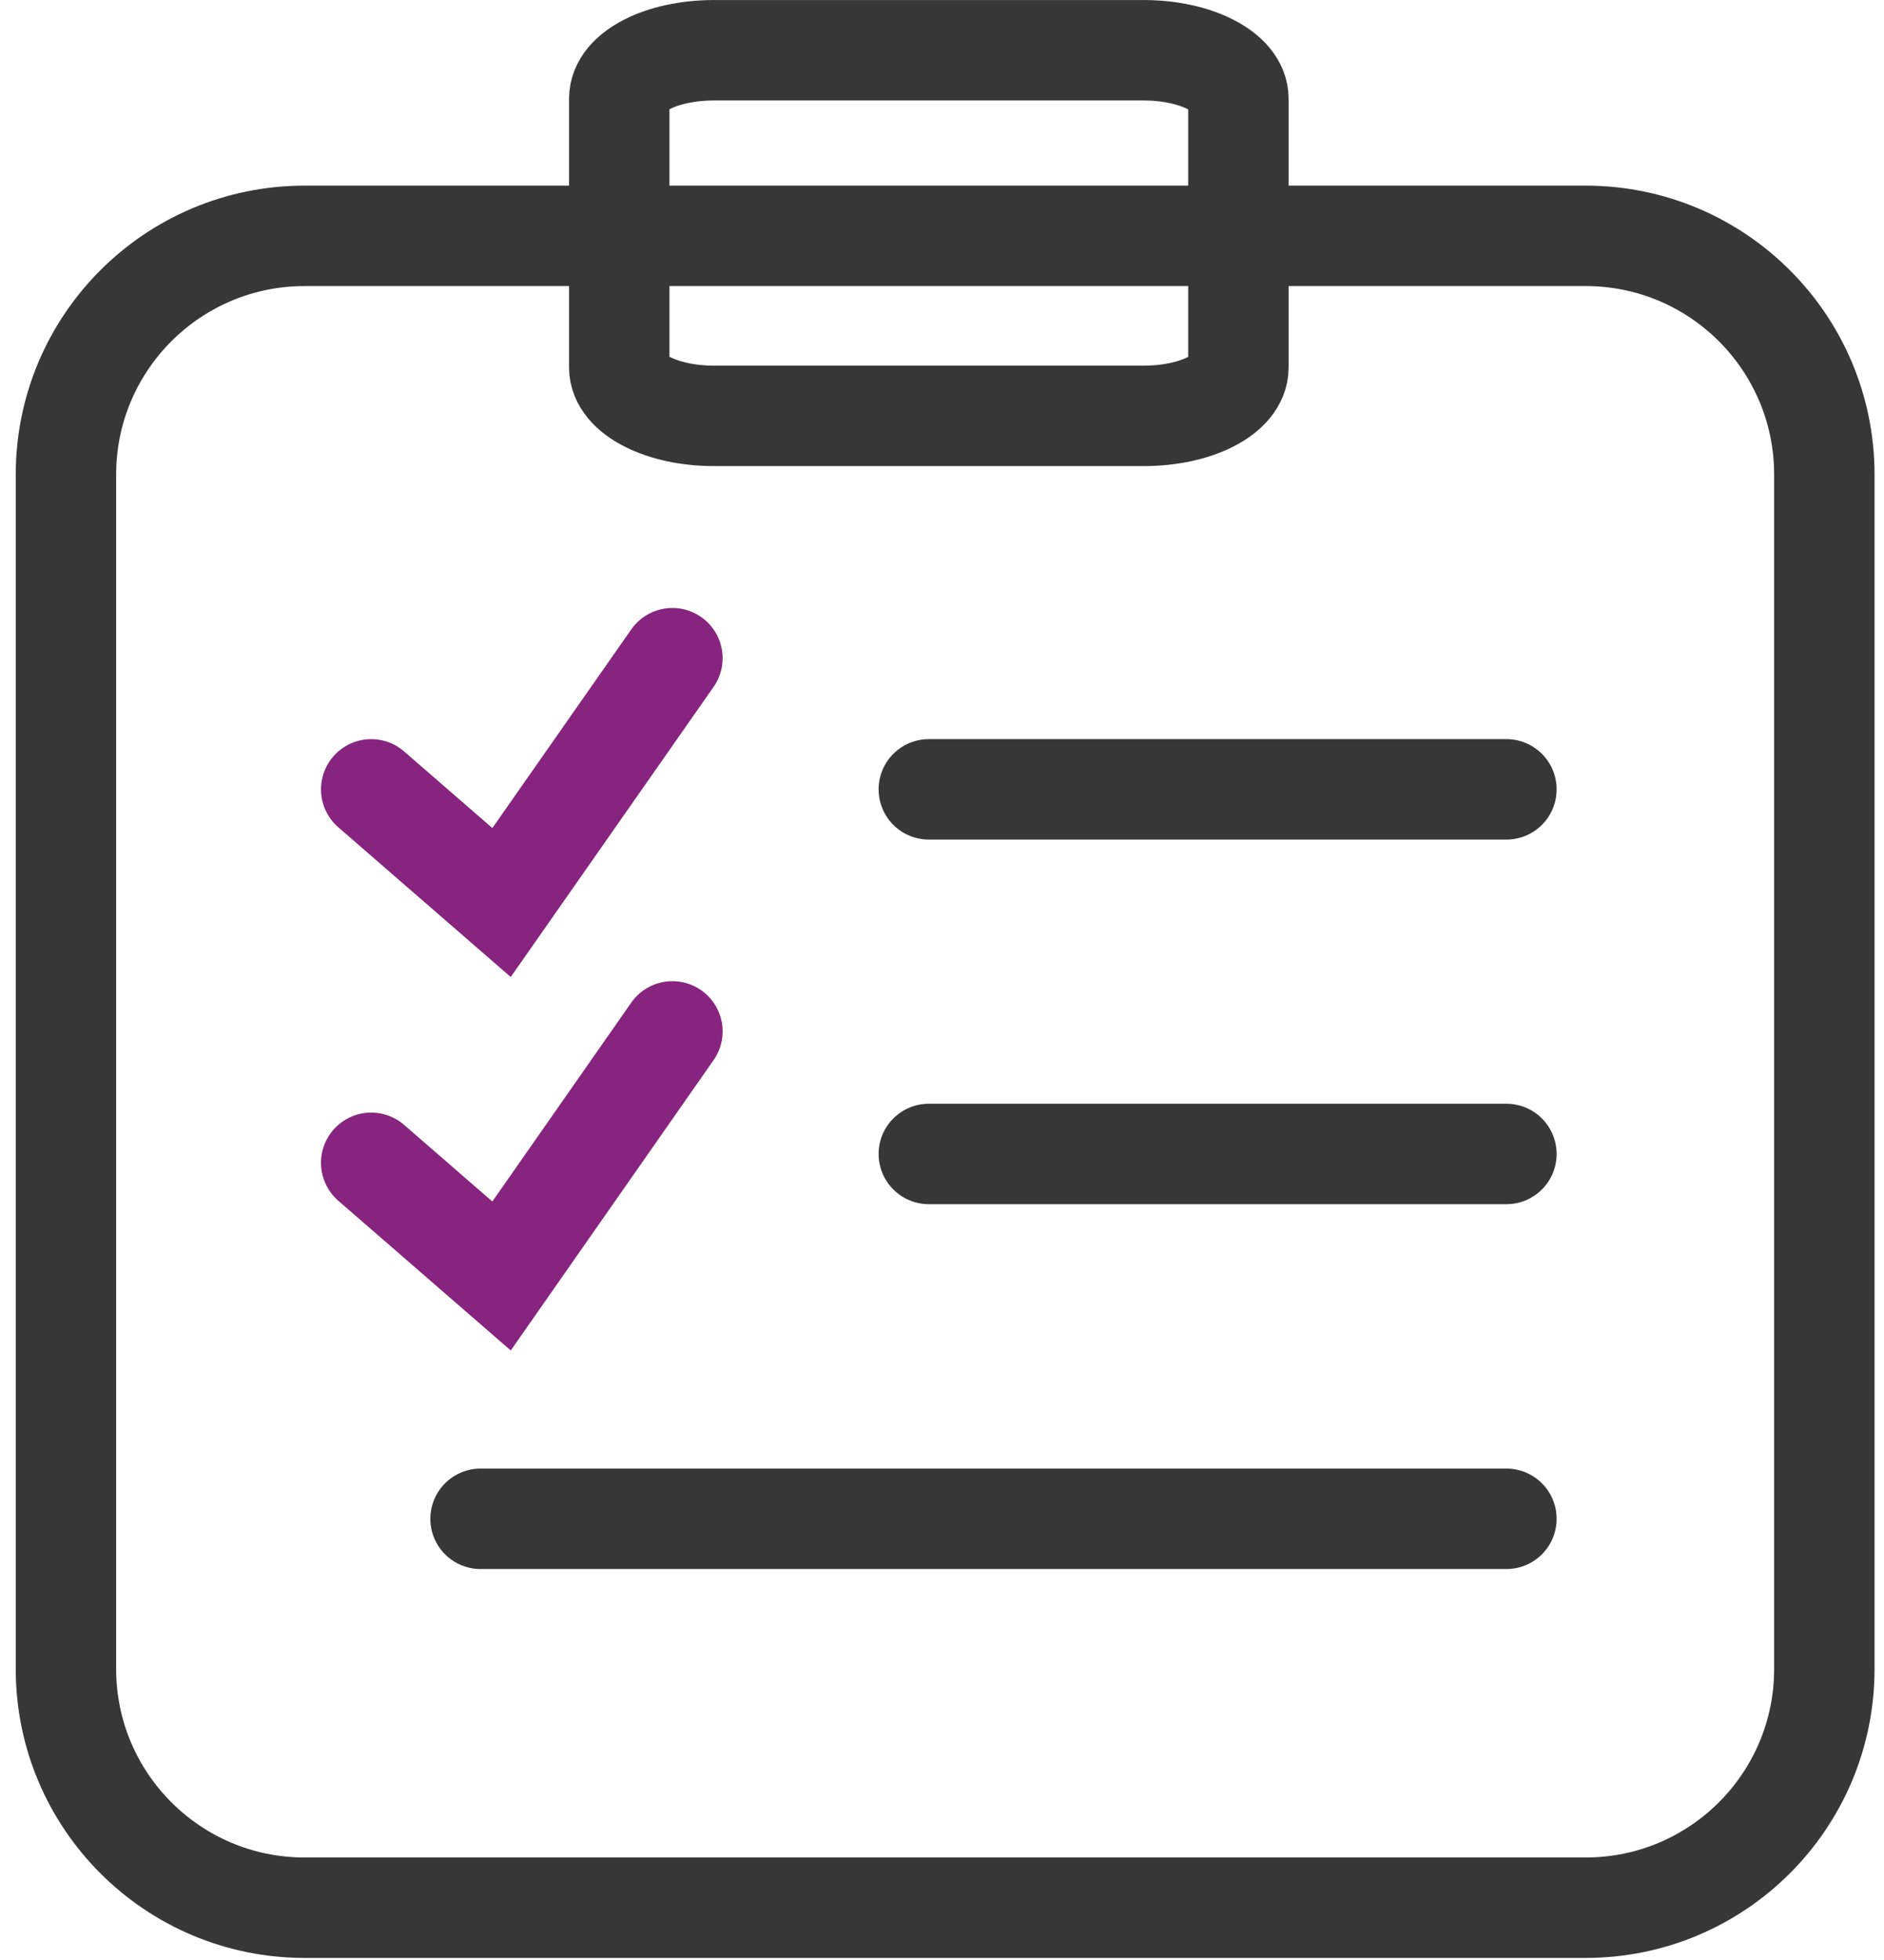<svg width="75" height="78" viewBox="0 0 75 78" fill="none" xmlns="http://www.w3.org/2000/svg">
<path d="M45.53 2H28.421C26.335 2 24.652 2.856 24.652 3.925V14.626C24.652 15.684 26.345 16.55 28.421 16.55H45.53C47.616 16.55 49.299 15.694 49.299 14.626V3.925C49.299 2.867 47.606 2 45.53 2Z" stroke="#373737" stroke-width="3.997" stroke-linecap="round" stroke-linejoin="round"/>
<path d="M36.975 31.413H59.969" stroke="#373737" stroke-width="3.997" stroke-linecap="round" stroke-linejoin="round"/>
<path d="M36.975 45.923H59.969" stroke="#373737" stroke-width="3.997" stroke-linecap="round" stroke-linejoin="round"/>
<path d="M19.13 60.442H59.969" stroke="#373737" stroke-width="3.997" stroke-linecap="round" stroke-linejoin="round"/>
<path d="M14.777 31.413L19.966 35.917L26.768 26.193" stroke="#86247F" stroke-width="3.997" stroke-miterlimit="10" stroke-linecap="round"/>
<path d="M14.777 46.275L19.966 50.779L26.768 41.045" stroke="#86247F" stroke-width="3.997" stroke-miterlimit="10" stroke-linecap="round"/>
<path d="M63.123 9.386H12.127C6.879 9.386 2.625 13.64 2.625 18.888V66.418C2.625 71.665 6.879 75.919 12.127 75.919H63.123C68.371 75.919 72.625 71.665 72.625 66.418V18.888C72.625 13.64 68.371 9.386 63.123 9.386Z" stroke="#373737" stroke-width="3.997" stroke-linecap="round" stroke-linejoin="round"/>
</svg>
